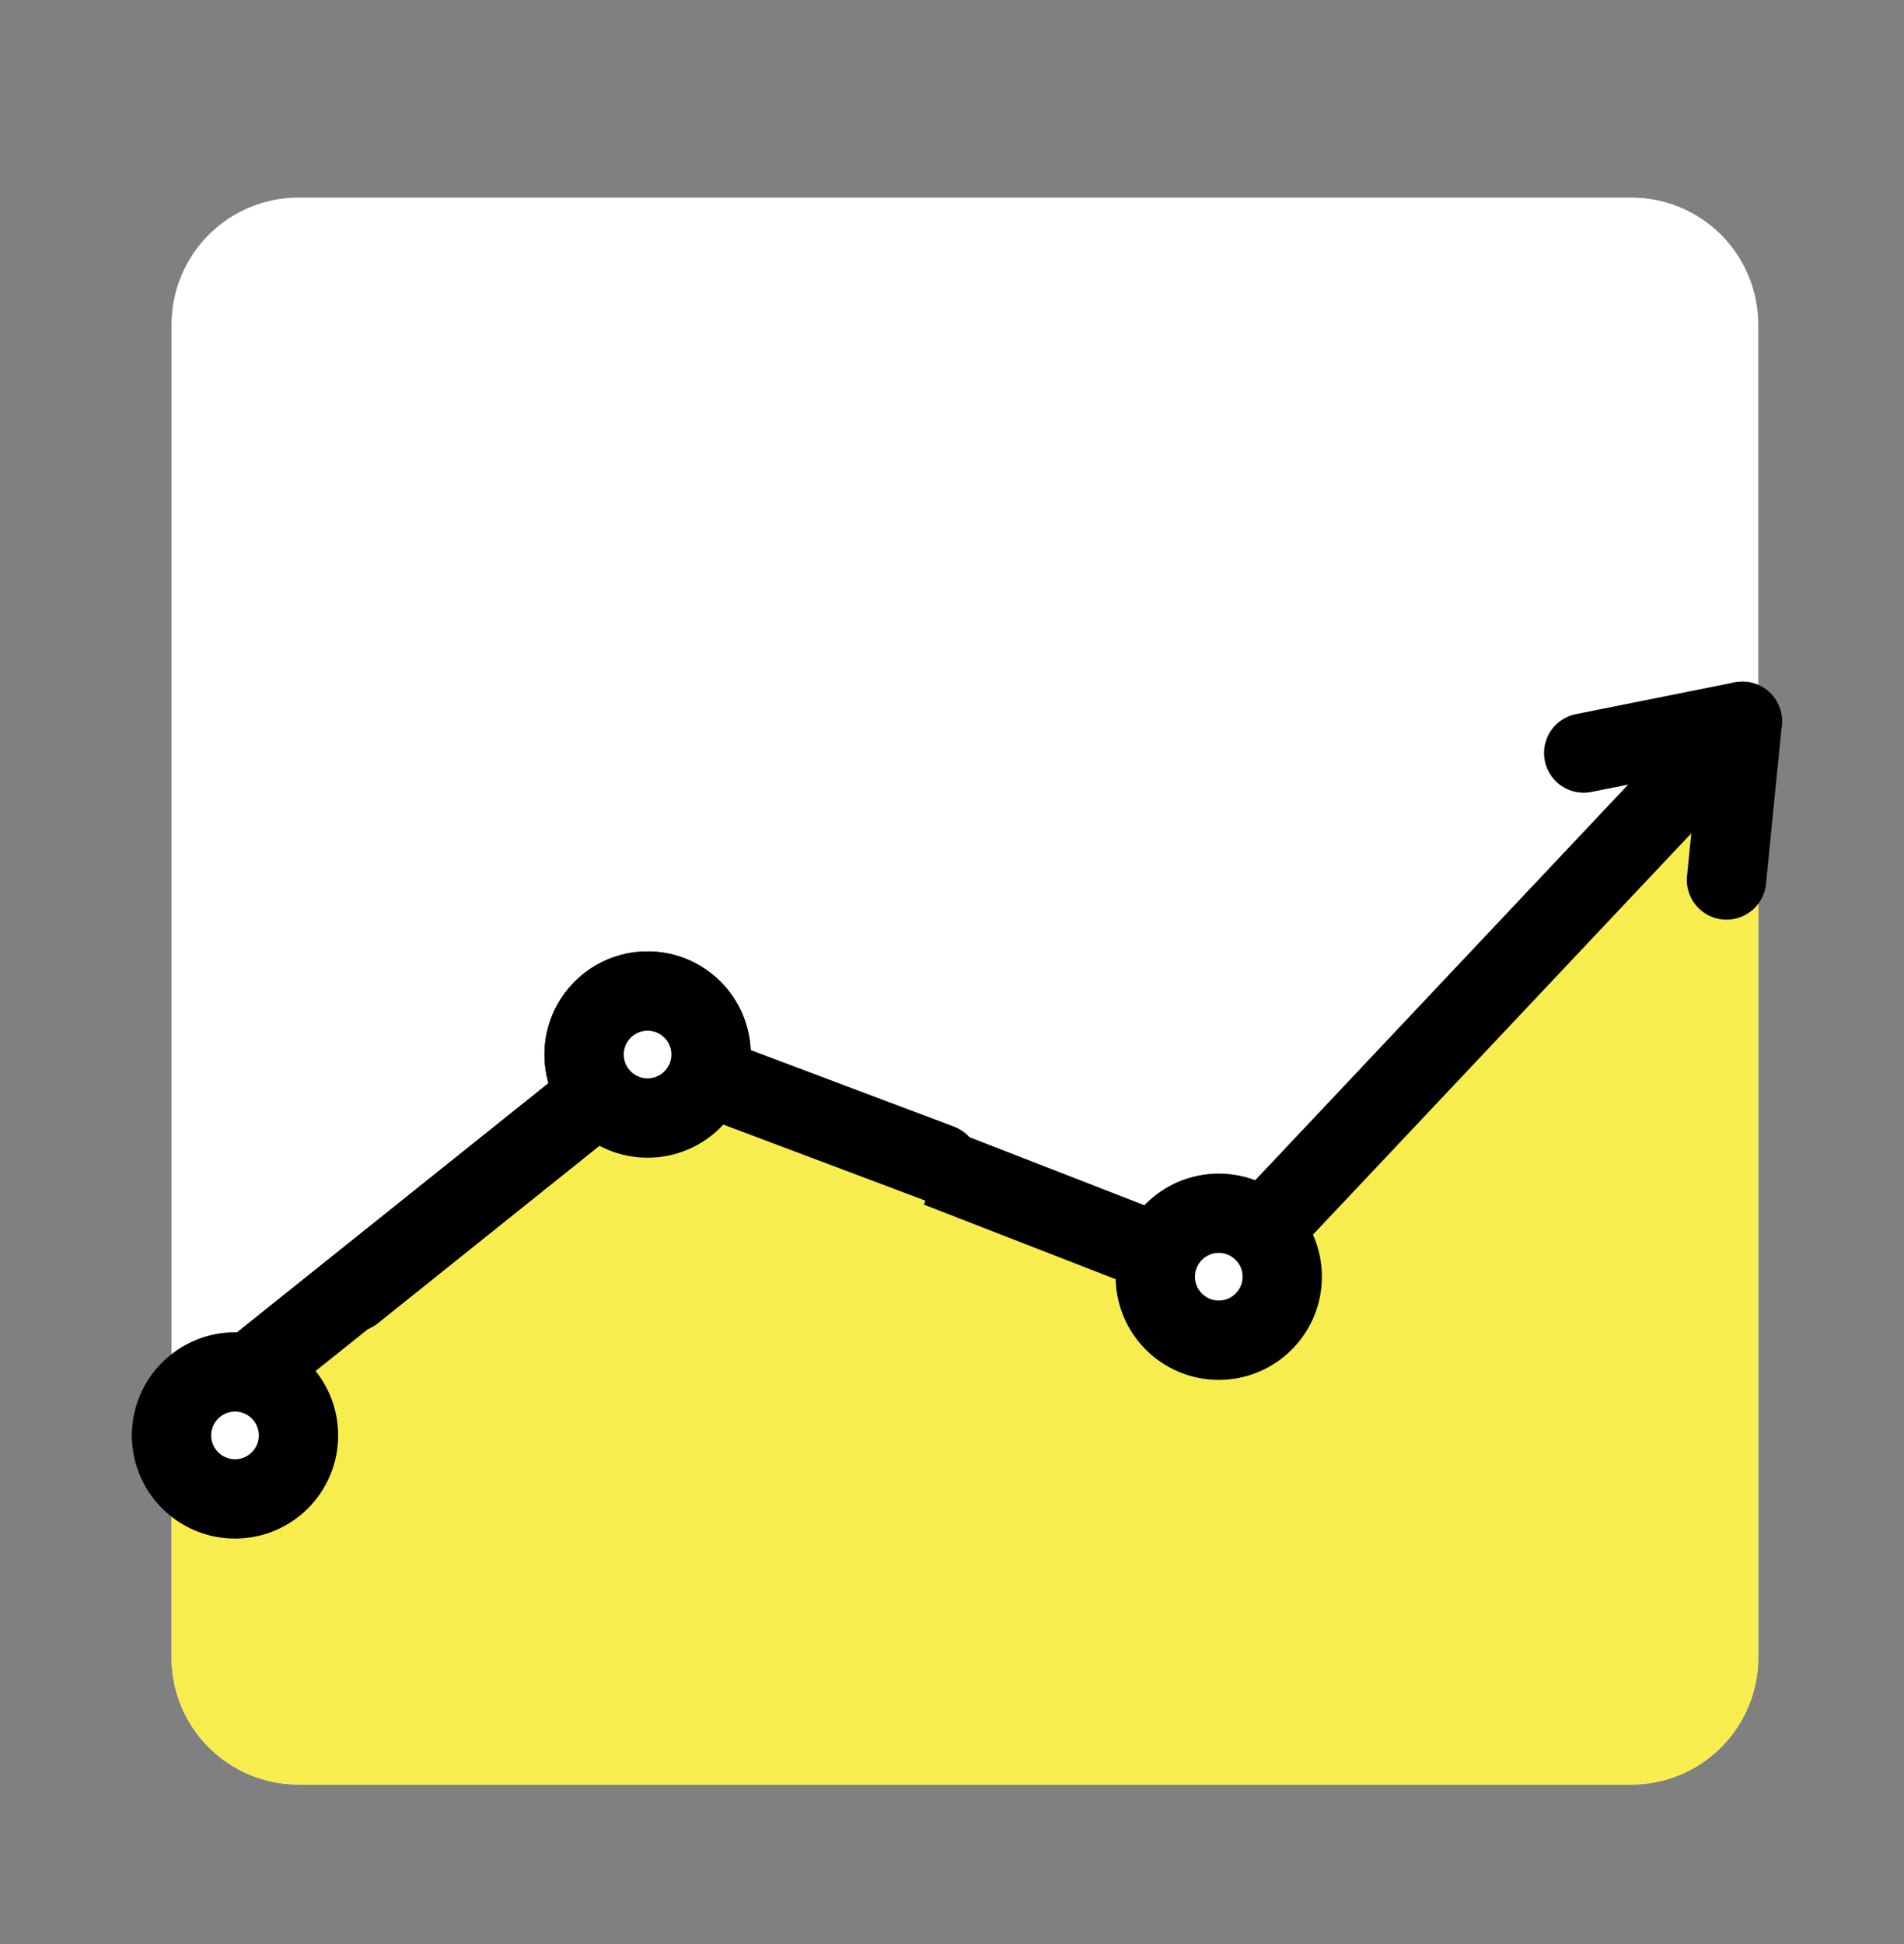 <svg width="48" height="49" viewBox="0 0 48 49" fill="none" xmlns="http://www.w3.org/2000/svg">
<rect x="0" y="0" width="48" height="49" fill="#808080" stroke="none"/>
<g id="Icon/icon_function_kidou">
<g id="data 1">
<g id="&#229;&#138;&#185;&#230;&#158;&#156;&#230;&#184;&#172;&#229;&#174;&#154;">
<g id="Group 5">
<path id="Rectangle" d="M7.525 4.98H41.125C41.974 4.98 42.788 5.317 43.388 5.917C43.988 6.517 44.325 7.331 44.325 8.18V41.78C44.325 42.628 43.988 43.442 43.388 44.042C42.788 44.642 41.974 44.98 41.125 44.98H7.525C6.676 44.98 5.863 44.642 5.262 44.042C4.662 43.442 4.325 42.628 4.325 41.78V8.18C4.325 7.331 4.662 6.517 5.262 5.917C5.863 5.317 6.676 4.98 7.525 4.98Z" fill="white"/>
<path id="Rectangle_2" d="M4.325 36.036L16.325 26.436L30.897 32.232L44.325 17.636V41.78C44.325 42.628 43.988 43.442 43.388 44.042C42.788 44.642 41.974 44.98 41.125 44.98H7.525C6.676 44.98 5.863 44.642 5.262 44.042C4.662 43.442 4.325 42.628 4.325 41.78V36.036Z" fill="#F8ED4F"/>
<g id="Group 3">
<path id="Path 8" d="M4.325 36.18L16.325 26.58L30.725 32.18L43.925 18.18" stroke="black" stroke-width="2" stroke-miterlimit="10" stroke-linecap="round" stroke-linejoin="round"/>
<path id="Rectangle_3" d="M7.525 36.18C7.525 35.296 6.809 34.58 5.925 34.58C5.042 34.58 4.325 35.296 4.325 36.18C4.325 37.063 5.042 37.78 5.925 37.78C6.809 37.78 7.525 37.063 7.525 36.18Z" fill="white"/>
<path id="Rectangle_4" d="M7.525 36.18C7.525 35.296 6.809 34.58 5.925 34.58C5.042 34.58 4.325 35.296 4.325 36.18C4.325 37.063 5.042 37.78 5.925 37.78C6.809 37.78 7.525 37.063 7.525 36.18Z" stroke="black" stroke-width="2" stroke-miterlimit="10" stroke-linecap="round" stroke-linejoin="round"/>
<path id="Rectangle_5" d="M17.926 26.58C17.926 25.696 17.209 24.98 16.326 24.98C15.442 24.98 14.726 25.696 14.726 26.58C14.726 27.463 15.442 28.18 16.326 28.18C17.209 28.18 17.926 27.463 17.926 26.58Z" fill="black"/>
<path id="Rectangle_6" d="M17.926 26.58C17.926 25.696 17.209 24.98 16.326 24.98C15.442 24.98 14.726 25.696 14.726 26.58C14.726 27.463 15.442 28.18 16.326 28.18C17.209 28.18 17.926 27.463 17.926 26.58Z" stroke="black" stroke-width="2" stroke-miterlimit="10" stroke-linecap="round" stroke-linejoin="round"/>
<path id="Rectangle_7" d="M32.325 32.18C32.325 31.296 31.609 30.58 30.725 30.58C29.841 30.58 29.125 31.296 29.125 32.18C29.125 33.063 29.841 33.78 30.725 33.78C31.609 33.78 32.325 33.063 32.325 32.18Z" fill="black"/>
<path id="Rectangle_8" d="M32.325 32.18C32.325 31.296 31.609 30.58 30.725 30.58C29.841 30.58 29.125 31.296 29.125 32.18C29.125 33.063 29.841 33.78 30.725 33.78C31.609 33.78 32.325 33.063 32.325 32.18Z" fill="white" stroke="black" stroke-width="2" stroke-miterlimit="10" stroke-linecap="round" stroke-linejoin="round"/>
</g>
<g id="Group 4">
<path id="Rectangle_9" d="M16.326 26.58C16.326 26.58 21.526 28.58 23.559 29.558C23.069 31.329 22.011 32.891 20.547 34.003C19.084 35.115 17.296 35.717 15.458 35.716C14.198 35.716 12.954 35.433 11.818 34.886C10.682 34.34 9.684 33.544 8.898 32.559C11.526 30.58 16.326 26.58 16.326 26.58Z" fill="#F8ED4F"/>
<path id="Path 8_2" d="M8.899 32.574L16.386 26.58L23.697 29.332" stroke="black" stroke-width="2" stroke-miterlimit="10" stroke-linecap="round" stroke-linejoin="round"/>
<path id="Rectangle_10" d="M17.926 26.58C17.926 25.696 17.209 24.98 16.326 24.98C15.442 24.98 14.726 25.696 14.726 26.58C14.726 27.463 15.442 28.18 16.326 28.18C17.209 28.18 17.926 27.463 17.926 26.58Z" fill="white"/>
<path id="Rectangle_11" d="M17.926 26.58C17.926 25.696 17.209 24.98 16.326 24.98C15.442 24.98 14.726 25.696 14.726 26.58C14.726 27.463 15.442 28.18 16.326 28.18C17.209 28.18 17.926 27.463 17.926 26.58Z" stroke="black" stroke-width="2" stroke-miterlimit="10" stroke-linecap="round" stroke-linejoin="round"/>
</g>
</g>
<path id="Path 2" d="M39.925 18.98L43.925 18.18L43.525 22.18" stroke="black" stroke-width="2" stroke-miterlimit="10" stroke-linecap="round" stroke-linejoin="round"/>
</g>
</g>
</g>
</svg>
